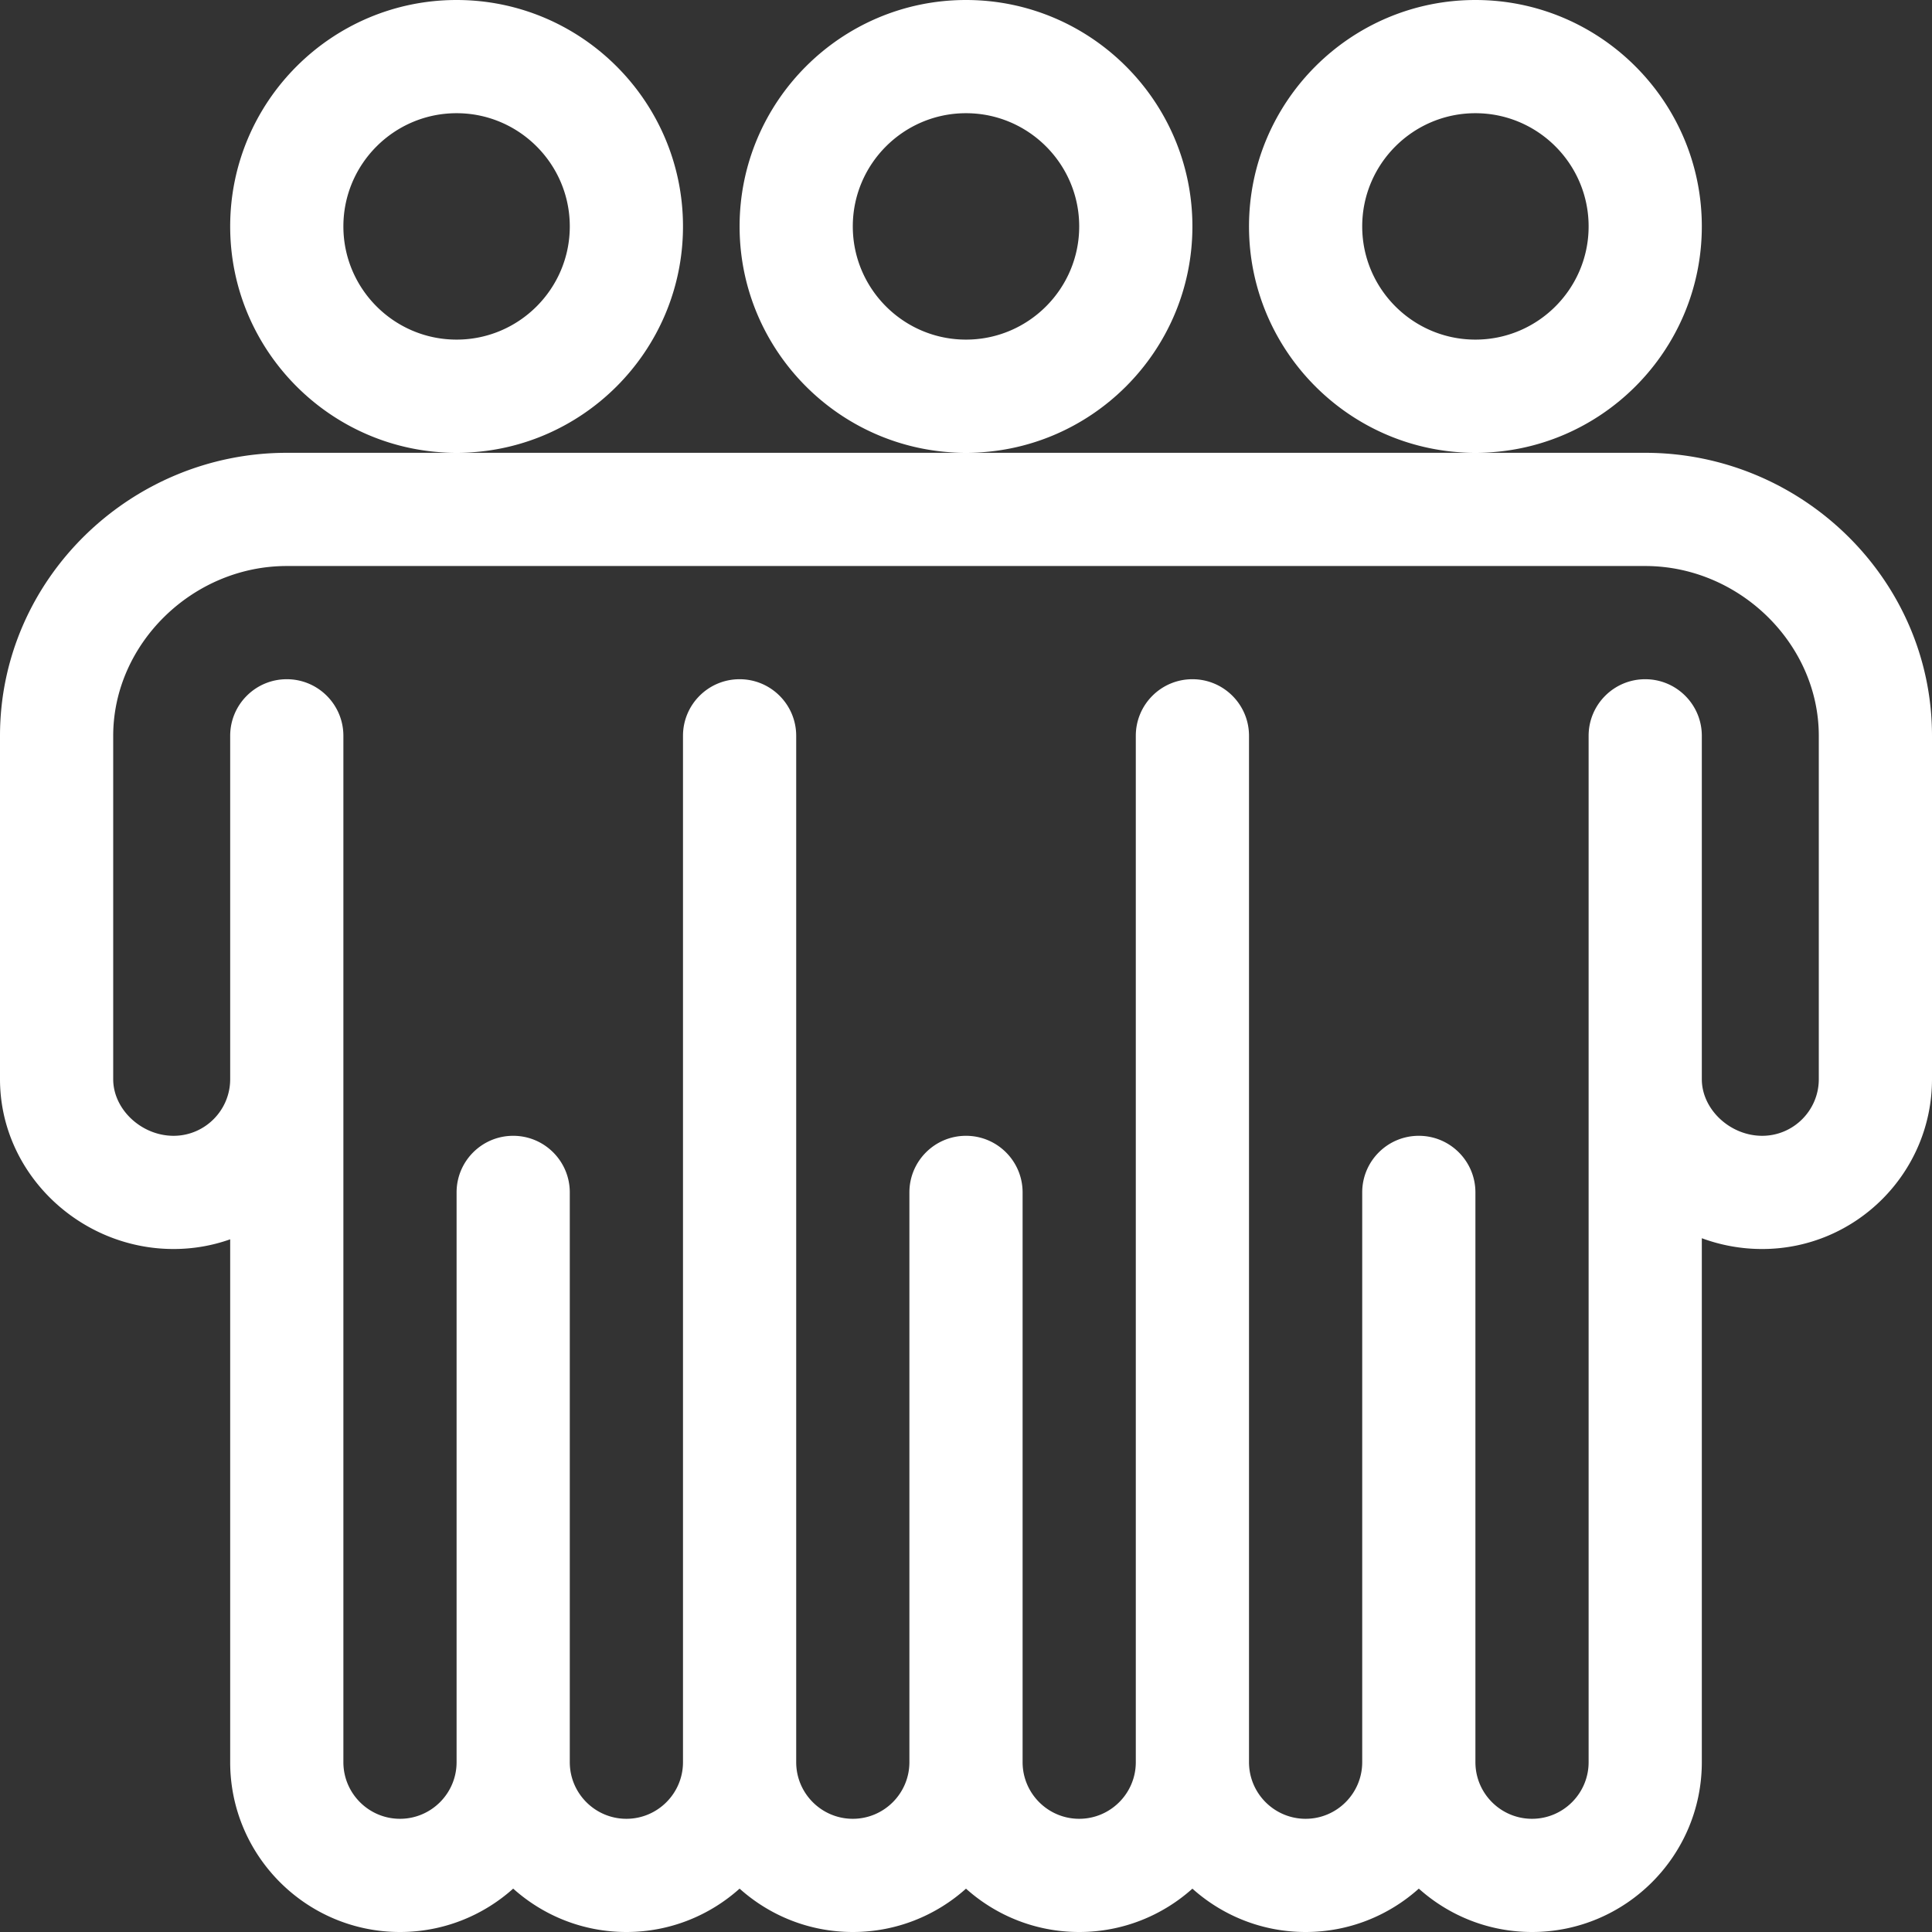 <svg xmlns="http://www.w3.org/2000/svg" version="1.1" xmlns:xlink="http://www.w3.org/1999/xlink" width="512" height="512" x="0" y="0" viewBox="0 0 512 512" style="enable-background:new 0 0 512 512" xml:space="preserve" class=""><rect x="0" y="0" width="512" height="512" fill="#333333" stroke="none"/><g><path d="M256 0c-33.084 0-60 26.916-60 60s26.916 60 60 60 60-26.916 60-60-26.916-60-60-60zm0 90c-16.542 0-30-13.458-30-30s13.458-30 30-30 30 13.458 30 30-13.458 30-30 30zM391 0c-33.084 0-60 26.916-60 60s26.916 60 60 60 60-26.916 60-60-26.916-60-60-60zm0 90c-16.542 0-30-13.458-30-30s13.458-30 30-30 30 13.458 30 30-13.458 30-30 30zM121 0C87.916 0 61 26.916 61 60s26.916 60 60 60 60-26.916 60-60-26.916-60-60-60zm0 90c-16.542 0-30-13.458-30-30s13.458-30 30-30 30 13.458 30 30-13.458 30-30 30zM436 120H76c-41.463 0-76 33.535-76 75v91c0 24.871 21.096 45 46 45 5.257 0 10.307-.906 15-2.57V467c0 24.813 20.187 45 45 45 11.517 0 22.032-4.354 30-11.495 7.968 7.141 18.483 11.495 30 11.495s22.032-4.354 30-11.495c7.968 7.141 18.483 11.495 30 11.495 11.515 0 22.033-4.347 30-11.486 7.967 7.139 18.485 11.486 30 11.486s22.033-4.347 30-11.486c7.967 7.139 18.485 11.486 30 11.486 11.517 0 22.032-4.354 30-11.495 7.968 7.141 18.483 11.495 30 11.495 24.813 0 45-20.187 45-45V328.141A46.053 46.053 0 0 0 467 331c24.813 0 45-20.187 45-45v-91c0-41.464-34.535-75-76-75zm46 166c0 8.271-6.729 15-15 15-8.523 0-16-7.009-16-15v-91c0-8.284-6.716-15-15-15s-15 6.716-15 15v272c0 8.271-6.729 15-15 15s-15-6.729-15-15V316c0-8.284-6.716-15-15-15s-15 6.716-15 15v151c0 8.271-6.729 15-15 15s-15-6.729-15-15V195c0-8.284-6.716-15-15-15s-15 6.716-15 15v272c0 8.271-6.729 15-15 15s-15-6.729-15-15V316c0-8.284-6.716-15-15-15s-15 6.716-15 15v151c0 8.271-6.729 15-15 15s-15-6.729-15-15V195c0-8.284-6.716-15-15-15s-15 6.716-15 15v272c0 8.271-6.729 15-15 15s-15-6.729-15-15V316c0-8.284-6.716-15-15-15s-15 6.716-15 15v151c0 8.271-6.729 15-15 15s-15-6.729-15-15V195c0-8.284-6.716-15-15-15s-15 6.716-15 15v91c0 8.271-6.729 15-15 15-8.523 0-16-7.009-16-15v-91c0-24.393 21.065-45 46-45h360c24.935 0 46 20.607 46 45v91z" fill="#ffffff" opacity="1" data-original="#000000"></path></g></svg>